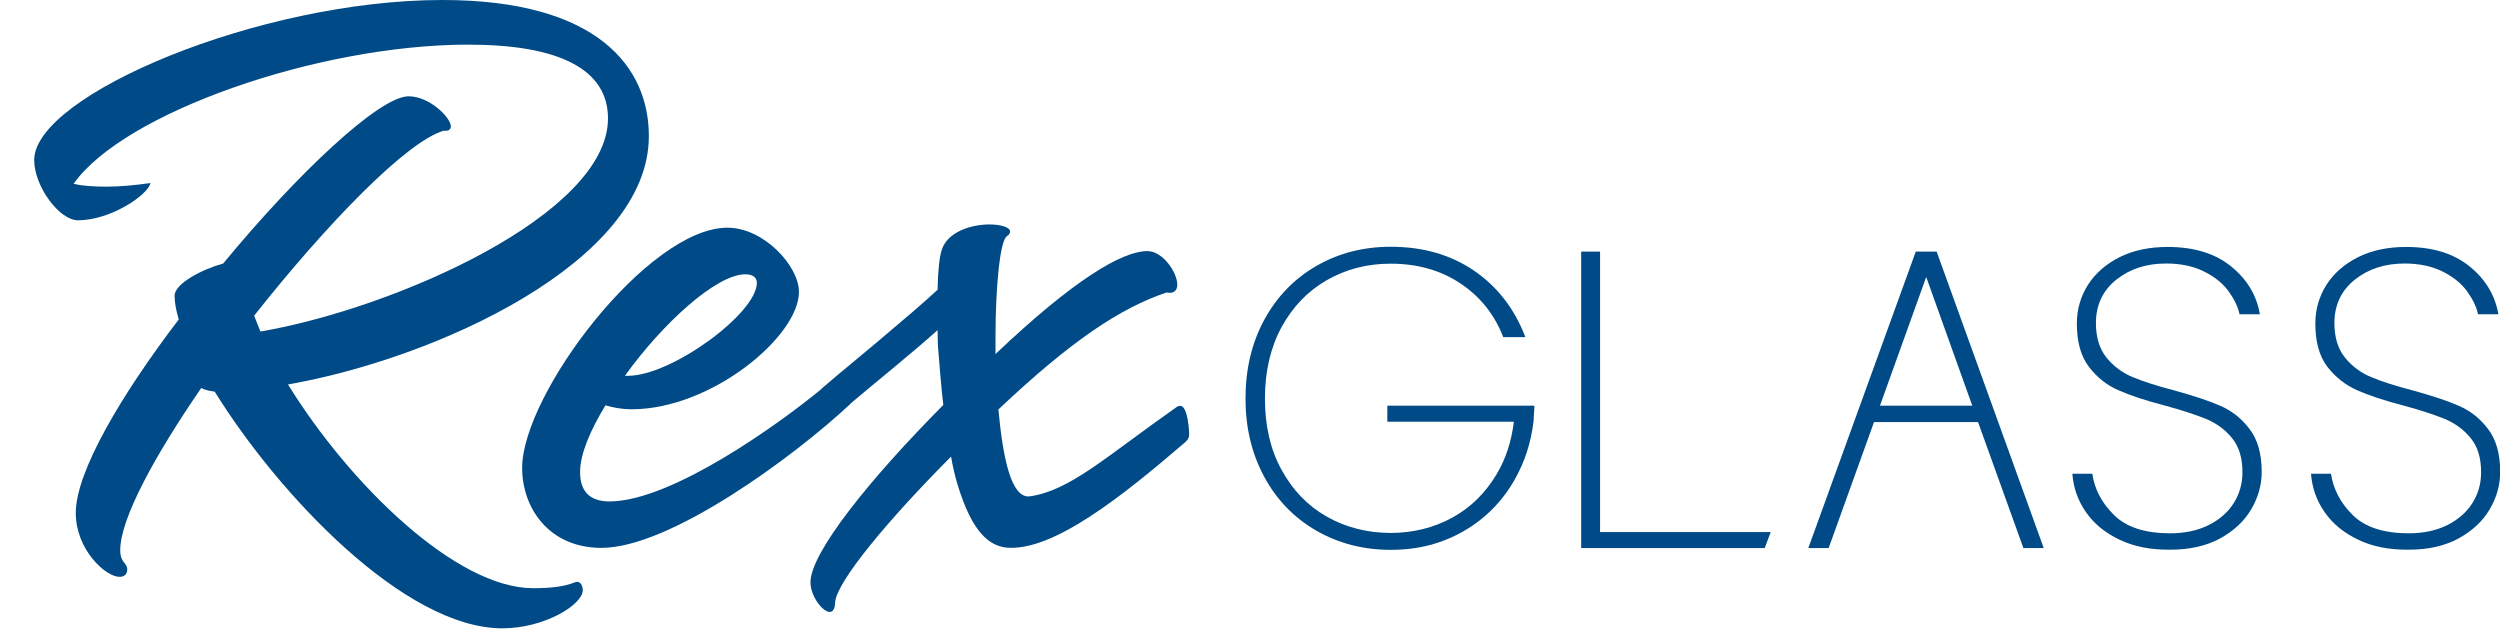 <?xml version="1.0" encoding="UTF-8" standalone="no"?>
<!-- Generator: Adobe Illustrator 28.0.0, SVG Export Plug-In . SVG Version: 6.00 Build 0)  -->

<svg
   version="1.1"
   id="Layer_1"
   x="0px"
   y="0px"
   viewBox="0 0 1389 356"
   style="enable-background:new 0 0 1389 356;"
   xml:space="preserve"
   sodipodi:docname="Rex Glass 061c31.svg"
   inkscape:version="1.3 (0e150ed6c4, 2023-07-21)"
   xmlns:inkscape="http://www.inkscape.org/namespaces/inkscape"
   xmlns:sodipodi="http://sodipodi.sourceforge.net/DTD/sodipodi-0.dtd"
   xmlns="http://www.w3.org/2000/svg"
   xmlns:svg="http://www.w3.org/2000/svg"><defs
   id="defs7" /><sodipodi:namedview
   id="namedview7"
   pagecolor="#ffffff"
   bordercolor="#000000"
   borderopacity="0.25"
   inkscape:showpageshadow="2"
   inkscape:pageopacity="0.0"
   inkscape:pagecheckerboard="0"
   inkscape:deskcolor="#d1d1d1"
   inkscape:zoom="0.93520518"
   inkscape:cx="694.5"
   inkscape:cy="178.0358"
   inkscape:window-width="1920"
   inkscape:window-height="1009"
   inkscape:window-x="1912"
   inkscape:window-y="-8"
   inkscape:window-maximized="1"
   inkscape:current-layer="Layer_1" />&#10;<style
   type="text/css"
   id="style1">&#10;	.st0{fill:#061C31;}&#10;</style>&#10;<g
   id="g2"
   style="fill:#004b87;fill-opacity:1">&#10;	<path
   class="st0"
   d="M319.5,323.5c-6,2.4-13.1,3.3-23.3,3.3c-42.7,0-101.7-57.4-136.2-113.2c82.3-14.4,200.5-68.2,200.5-137.9   C360.6,37.9,332.8,0,245.8,0C144,0,19,53,19,88.9c0,14.8,14.1,33.5,24.3,33.5c18,0,38.8-13.9,40.3-20.7c-8.6,1.2-16.8,2-24.3,2   c-7.1,0-13.7-0.4-18.4-1.6c27.8-39.5,135.9-77.3,219.3-77.3c50.1,0,77.6,13.5,77.6,41c0,53.4-118.7,105.6-193.1,118.4l-3.5-8.8   c40-50.6,84.6-96.8,105.4-102.8c2.7,0.4,3.9-0.8,3.9-2.4c0-4.8-11.8-16.7-23.5-16.7c-16.1,0-61.5,42.6-103,92.9   c-11.7,3.2-27,11.2-27,17.9c0,3.6,0.8,8,2.3,13.2C67.2,219.6,42.1,262.2,42.1,285c0,20.3,16.5,35.5,24.3,35.5c2.3,0,4.3-1.2,4.3-4   c0-4-3.9-3.6-3.9-10.8c0-17.5,19.2-52.6,45-90.1c2.3,1.2,4.7,1.6,7.5,2c35.3,57,105.4,131.5,159.8,131.5   c23.5,0,44.7-13.2,44.7-21.2C323.8,325.5,322.4,322.4,319.5,323.5z"
   id="path1"
   style="fill:#004b87;fill-opacity:1" />&#10;	<path
   class="st0"
   d="M655.8,225.5L655.8,225.5L655.8,225.5c-0.5,0-0.9,0-1.7,0.4c-40.3,28.3-59.7,46.8-82.2,49.9   c-10.1,0.8-14.6-20.9-17.2-48.3c40.9-38.6,67.8-56.3,93.4-65c4.3,0.9,6-1.3,6-4.3c0-6.9-8.1-18.7-16.6-18.7   c-14.1,0-41,16-84.4,57.2v-9.1c0-29.1,2.6-54.2,6.4-56.4c1.3-0.9,1.7-1.7,1.7-2.6c0-2.2-4.7-3.9-11.5-3.9c-9.8,0-23,3.9-26.4,13.9   c-1.3,3.8-2.2,11.9-2.4,22.4c-13.4,12.6-56.2,47.9-56.2,47.9c0,0,0,0,0,0c-3.3,2.8-8.3,7.1-8.3,7.1h0c0,0.1-0.1,0.2-0.1,0.2   c-23.3,19.2-82.7,62-117.3,62.4c-12.4,0.1-16.7-6.7-16.7-16.4s5.5-22.9,14.1-37c4.3,1.3,9.4,2.2,14.5,2.2c44.3,0,93-40.5,93-65.2   c0-14.5-19.6-35.7-39.7-35.7C360,126.5,290.1,219,290.1,260c0,22,14.7,44.4,44.1,44.4c38,0,106.9-50.6,138.4-80.1   c0,0,0-0.1,0.1-0.2c12.3-10.5,36-29.5,48.2-40.7l0.2,8.6c0.9,10.8,1.7,22.1,3,33c-40.5,40.8-73.8,82-73.8,98.5   c0,7.8,6.8,16.5,10.7,16.5c1.7,0,3-1.7,3-5.6c1.3-11.7,29-45.1,64.4-80.7c0.9,5.2,2.1,10.4,3.4,14.8c8.5,28.6,18.5,34.5,26.9,35.7   c25.8,2.8,65-28.6,99.9-58.6c1.7-1.5,2.1-2.9,2.1-4.3C660.6,235.5,659.2,225.5,655.8,225.5z M414.1,152.4c4.7,0,6.4,2.2,6.4,4.8   c0,16.8-47.3,51.6-71.6,51.6h-1.7l0,0h0C368.1,179.7,398,152.4,414.1,152.4z"
   id="path2"
   style="fill:#004b87;fill-opacity:1" />&#10;</g>&#10;<path
   class="st0"
   d="M888.9,295.6h94.9l-3.3,8.9H878.5V139.8h10.5V295.6L888.9,295.6z"
   id="path3"
   style="fill:#004b87;fill-opacity:1" />&#10;<path
   class="st0"
   d="M1177.7,299.9c-8-3.8-14.2-8.8-18.7-15.3c-4.5-6.4-7-13.5-7.6-21.4h11.1c1.2,8.6,5.3,16.3,12.1,23  c6.8,6.7,17.2,10.1,31.1,10.1c8.1,0,15.2-1.5,21.3-4.5c6-3,10.7-7,14-12.2c3.3-5.2,4.9-10.9,4.9-17.2c0-8-1.9-14.3-5.8-19  c-3.8-4.7-8.6-8.2-14.3-10.6c-5.7-2.3-13.4-4.9-23.1-7.5c-10.7-2.8-19.2-5.6-25.7-8.5c-6.5-2.8-12-7.2-16.4-13  c-4.5-5.9-6.7-13.9-6.7-24.1c0-7.8,2.1-15,6.2-21.5c4.2-6.5,10.1-11.6,17.7-15.4c7.7-3.8,16.5-5.6,26.6-5.6  c14.6,0,26.3,3.6,35.2,10.8c8.9,7.2,14.2,16.1,16,26.6h-11.3c-0.9-4.2-3-8.5-6.2-12.9c-3.2-4.4-7.8-8-13.6-10.9  c-5.9-2.9-12.9-4.4-21-4.4c-11,0-20.2,3-27.7,9c-7.5,6-11.3,14.1-11.3,24.1c0,8,2,14.4,5.9,19.2c3.9,4.8,8.7,8.4,14.5,10.8  c5.7,2.4,13.4,4.9,23.1,7.4c10.8,3,19.4,5.8,25.7,8.6c6.3,2.7,11.7,7,16.2,12.9c4.5,5.9,6.7,13.8,6.7,23.8c0,7.4-2,14.3-5.9,20.9  c-3.9,6.6-9.7,11.9-17.3,16.1c-7.6,4.1-16.8,6.2-27.6,6.2C1194.8,305.5,1185.7,303.7,1177.7,299.9L1177.7,299.9z"
   id="path4"
   style="fill:#004b87;fill-opacity:1" />&#10;<path
   class="st0"
   d="M1310.3,299.9c-8-3.8-14.2-8.8-18.7-15.3c-4.5-6.4-7-13.5-7.6-21.4h11.1c1.3,8.6,5.3,16.3,12.1,23  c6.8,6.7,17.2,10.1,31.1,10.1c8.1,0,15.2-1.5,21.3-4.5c6-3,10.7-7,14-12.2c3.3-5.2,4.9-10.9,4.9-17.2c0-8-1.9-14.3-5.8-19  c-3.8-4.7-8.6-8.2-14.3-10.6c-5.7-2.3-13.4-4.9-23.1-7.5c-10.7-2.8-19.2-5.6-25.7-8.5s-12-7.2-16.5-13c-4.5-5.9-6.7-13.9-6.7-24.1  c0-7.8,2.1-15,6.2-21.5c4.2-6.5,10.1-11.6,17.7-15.4c7.7-3.8,16.5-5.6,26.6-5.6c14.6,0,26.3,3.6,35.2,10.8  c8.9,7.2,14.2,16.1,16,26.6h-11.3c-0.9-4.2-3-8.5-6.2-12.9c-3.2-4.4-7.8-8-13.6-10.9c-5.9-2.9-12.9-4.4-21-4.4c-11,0-20.2,3-27.7,9  c-7.5,6-11.3,14.1-11.3,24.1c0,8,2,14.4,5.9,19.2c3.9,4.8,8.7,8.4,14.5,10.8c5.7,2.4,13.4,4.9,23.1,7.4c10.8,3,19.4,5.8,25.7,8.6  c6.3,2.7,11.8,7,16.2,12.9c4.5,5.9,6.7,13.8,6.7,23.8c0,7.4-2,14.3-5.9,20.9c-3.9,6.6-9.7,11.9-17.3,16.1  c-7.6,4.1-16.8,6.2-27.6,6.2C1327.4,305.5,1318.2,303.7,1310.3,299.9L1310.3,299.9z"
   id="path5"
   style="fill:#004b87;fill-opacity:1" />&#10;<path
   class="st0"
   d="M852.3,229.6c0.2-2.1,0.2-4.2,0.2-4.2h-81.7l0,0v8.9h70.3c-1.3,10.9-4.5,20.7-9.6,29.2  c-6.2,10.4-14.4,18.5-24.6,24.1c-10.3,5.6-21.7,8.5-34.3,8.5c-12.6,0-24.9-3-35.5-9.1c-10.6-6-18.9-14.7-25.1-26  c-6.2-11.3-9.2-24.5-9.2-39.6c0-15.1,3.1-28.3,9.2-39.6c6.2-11.3,14.5-20,25.1-26.1c10.6-6.1,22.4-9.2,35.5-9.2c15,0,28,3.7,39,11.1  s18.8,17.3,23.6,29.7h12.3c-6-15.7-15.5-28-28.5-36.9c-13-8.9-28.5-13.3-46.3-13.3c-15.3,0-29.1,3.6-41.4,10.7  c-12.3,7.1-21.9,17.1-28.9,29.9c-6.9,12.8-10.4,27.4-10.4,43.7c0,16.3,3.5,30.7,10.4,43.5c6.9,12.8,16.6,22.8,28.9,29.9  c12.3,7.1,26.1,10.7,41.4,10.7s28.5-3.5,40.5-10.4c12-6.9,21.5-16.5,28.4-28.7c5.5-9.7,9-20.4,10.4-32.1h0c0-0.3,0.1-0.5,0.1-0.7  C852.1,232.3,852.2,231,852.3,229.6L852.3,229.6z"
   id="path6"
   style="fill:#004b87;fill-opacity:1" />&#10;<path
   class="st0"
   d="M1124.2,304.5h11.3L1076,139.8h-11.6l-59.7,164.7h11.3l25.2-70h57.8L1124.2,304.5z M1044.5,225.4l25.7-71.5  l25.6,71.5H1044.5z"
   id="path7"
   style="fill:#004b87;fill-opacity:1" />&#10;</svg>
